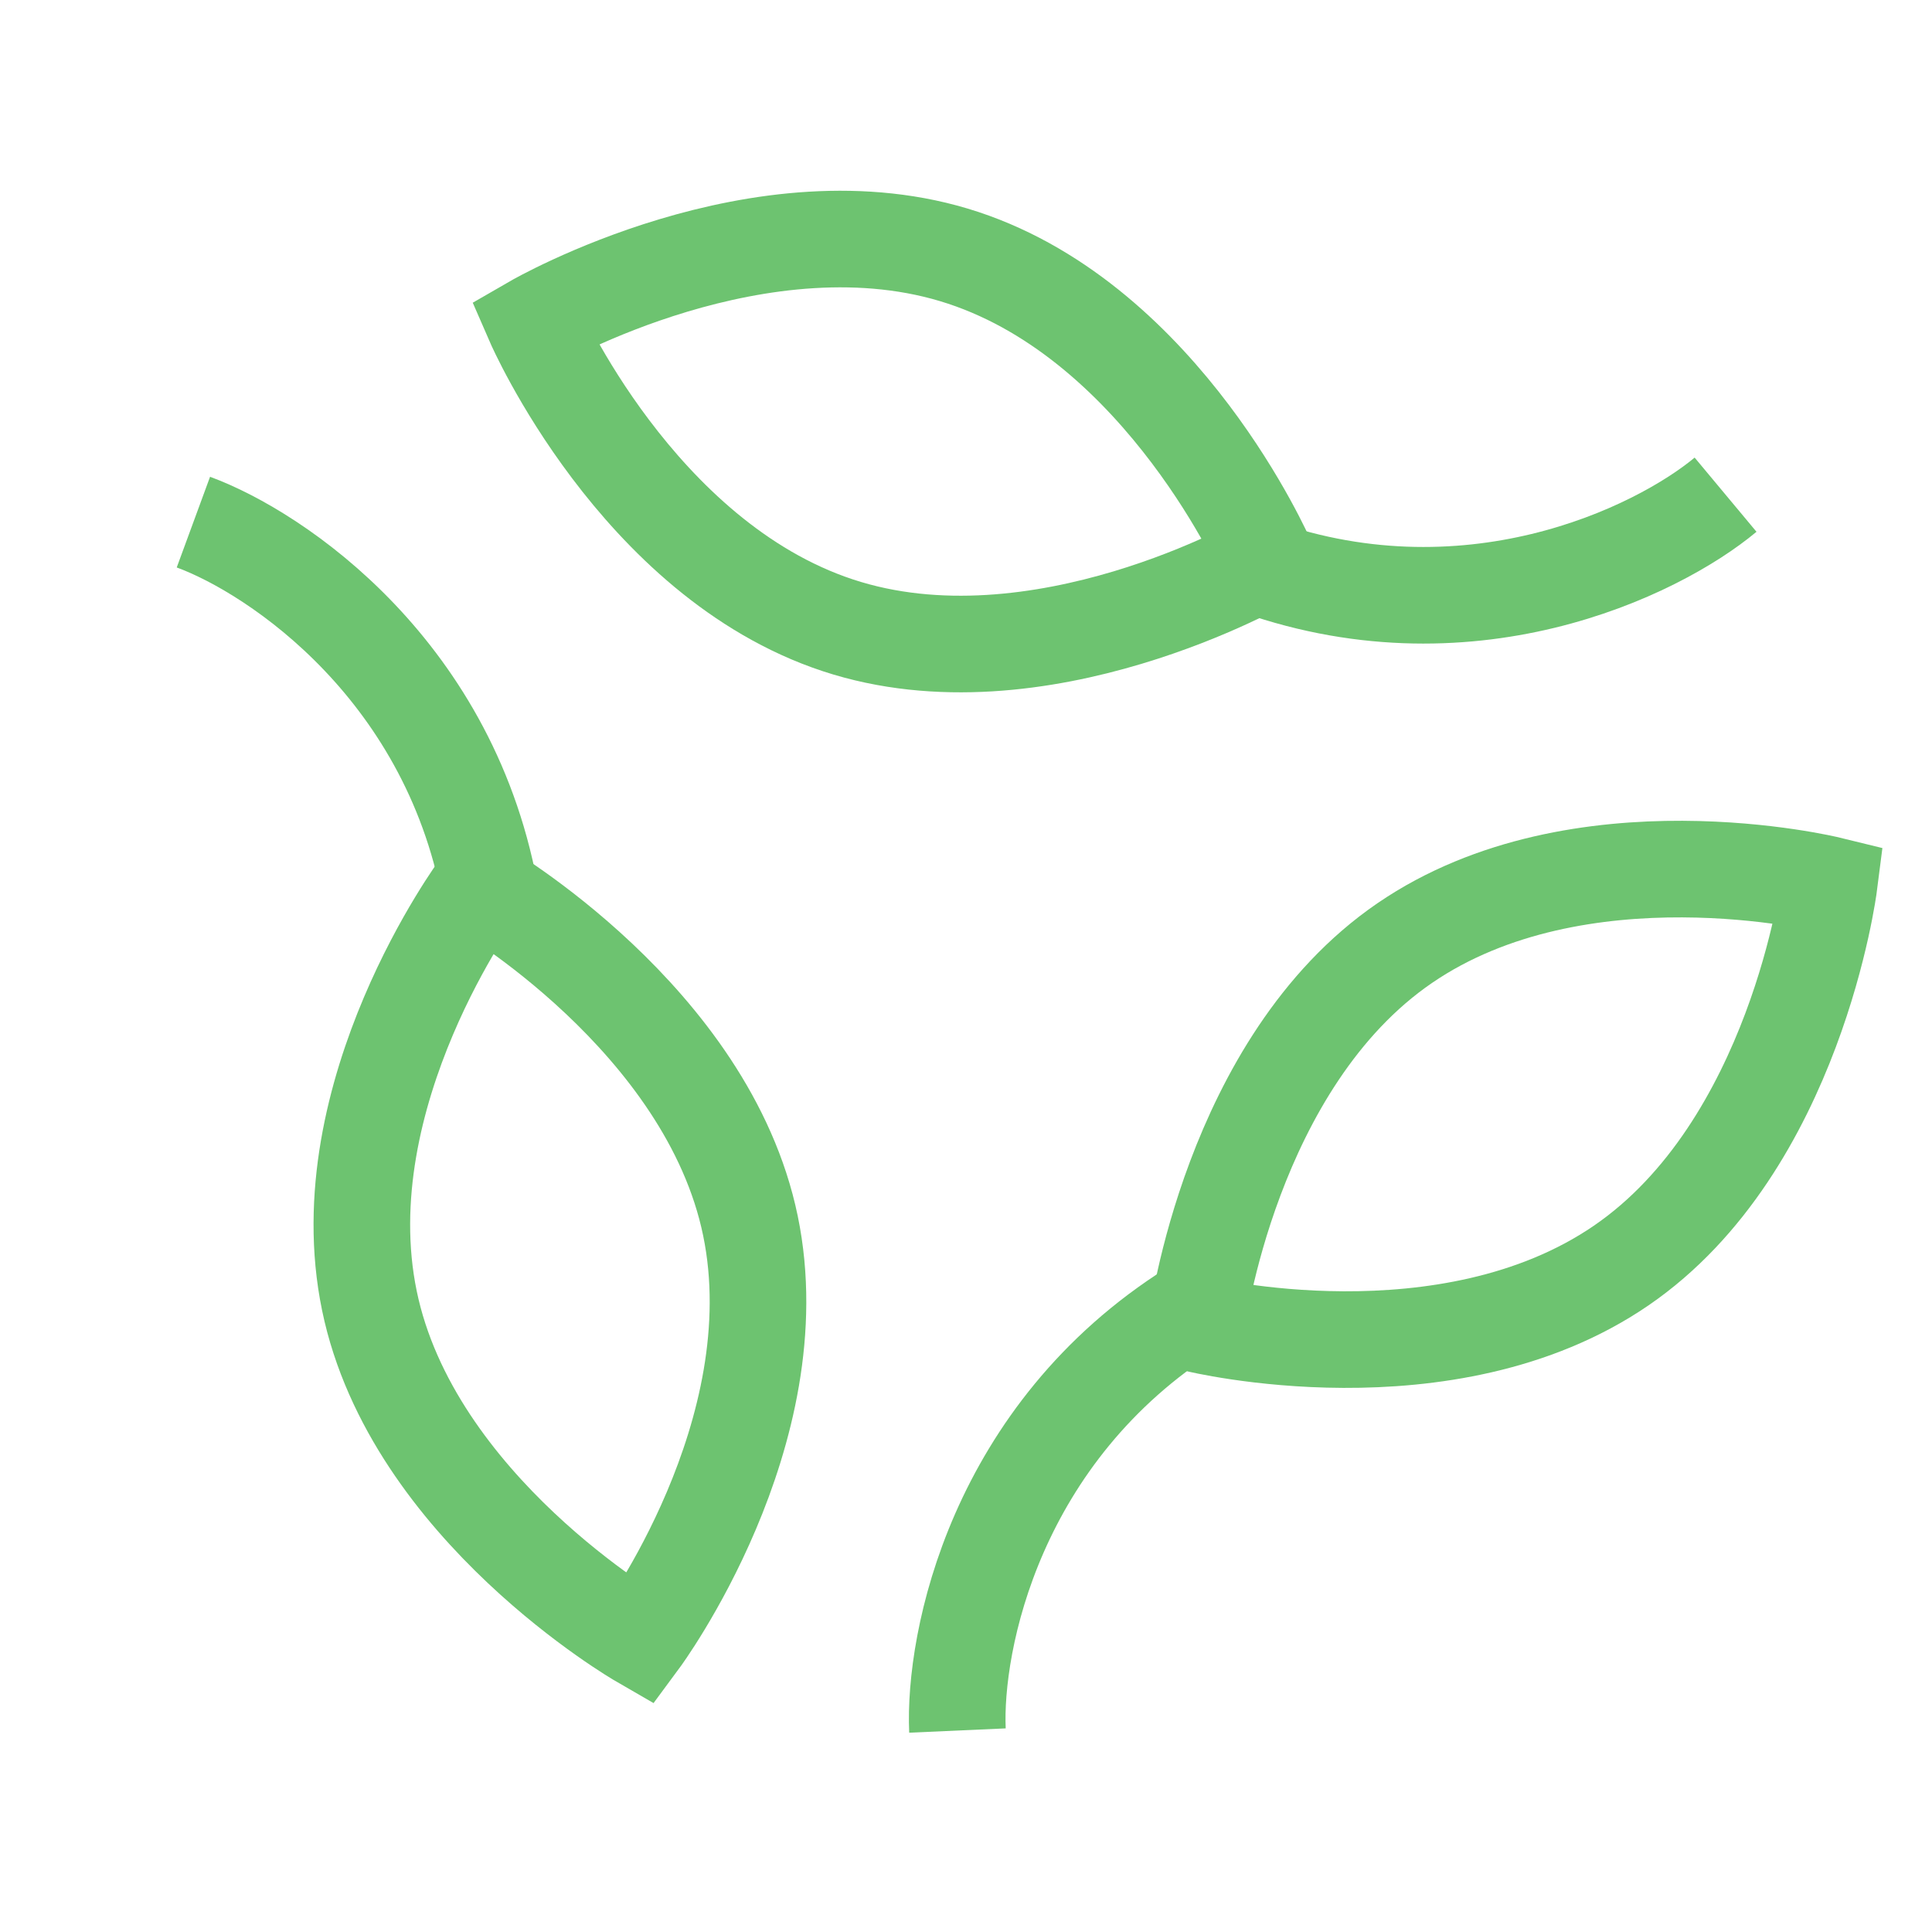 <?xml version="1.0" encoding="UTF-8"?> <svg xmlns="http://www.w3.org/2000/svg" width="40" height="40" viewBox="0 0 40 40" fill="none"><g clip-path="url(#clip0_205_717)"><path d="M26.225 11.596C26.225 11.596 21.501 14.323 17.343 12.945C13.185 11.568 11.061 6.687 11.061 6.687C11.061 6.687 15.785 3.96 19.943 5.338C24.101 6.715 26.225 11.596 26.225 11.596Z" stroke="#6DC370" stroke-width="2" stroke-miterlimit="10"></path><path d="M35.726 10.242C34.312 11.421 30.352 13.354 25.827 11.656" stroke="#6DC370" stroke-width="2" stroke-miterlimit="10"></path><path d="M9.928 18.361C9.928 18.361 14.651 21.088 15.537 25.378C16.423 29.668 13.258 33.948 13.258 33.948C13.258 33.948 8.534 31.22 7.648 26.93C6.762 22.64 9.928 18.361 9.928 18.361Z" stroke="#6DC370" stroke-width="2" stroke-miterlimit="10"></path><path d="M4.004 10.81C5.732 11.445 9.386 13.908 10.179 18.676" stroke="#6DC370" stroke-width="2" stroke-miterlimit="10"></path><path d="M24.778 27.411C24.778 27.411 25.469 22 29.083 19.526C32.698 17.051 37.868 18.317 37.868 18.317C37.868 18.317 37.177 23.728 33.563 26.203C29.948 28.677 24.778 27.411 24.778 27.411Z" stroke="#6DC370" stroke-width="2" stroke-miterlimit="10"></path><path d="M19.823 35.829C19.741 33.99 20.602 29.669 24.693 27.095" stroke="#6DC370" stroke-width="2" stroke-miterlimit="10"></path></g><defs><clipPath id="clip0_205_717"><rect width="40" height="40" fill="white"></rect></clipPath></defs></svg> 